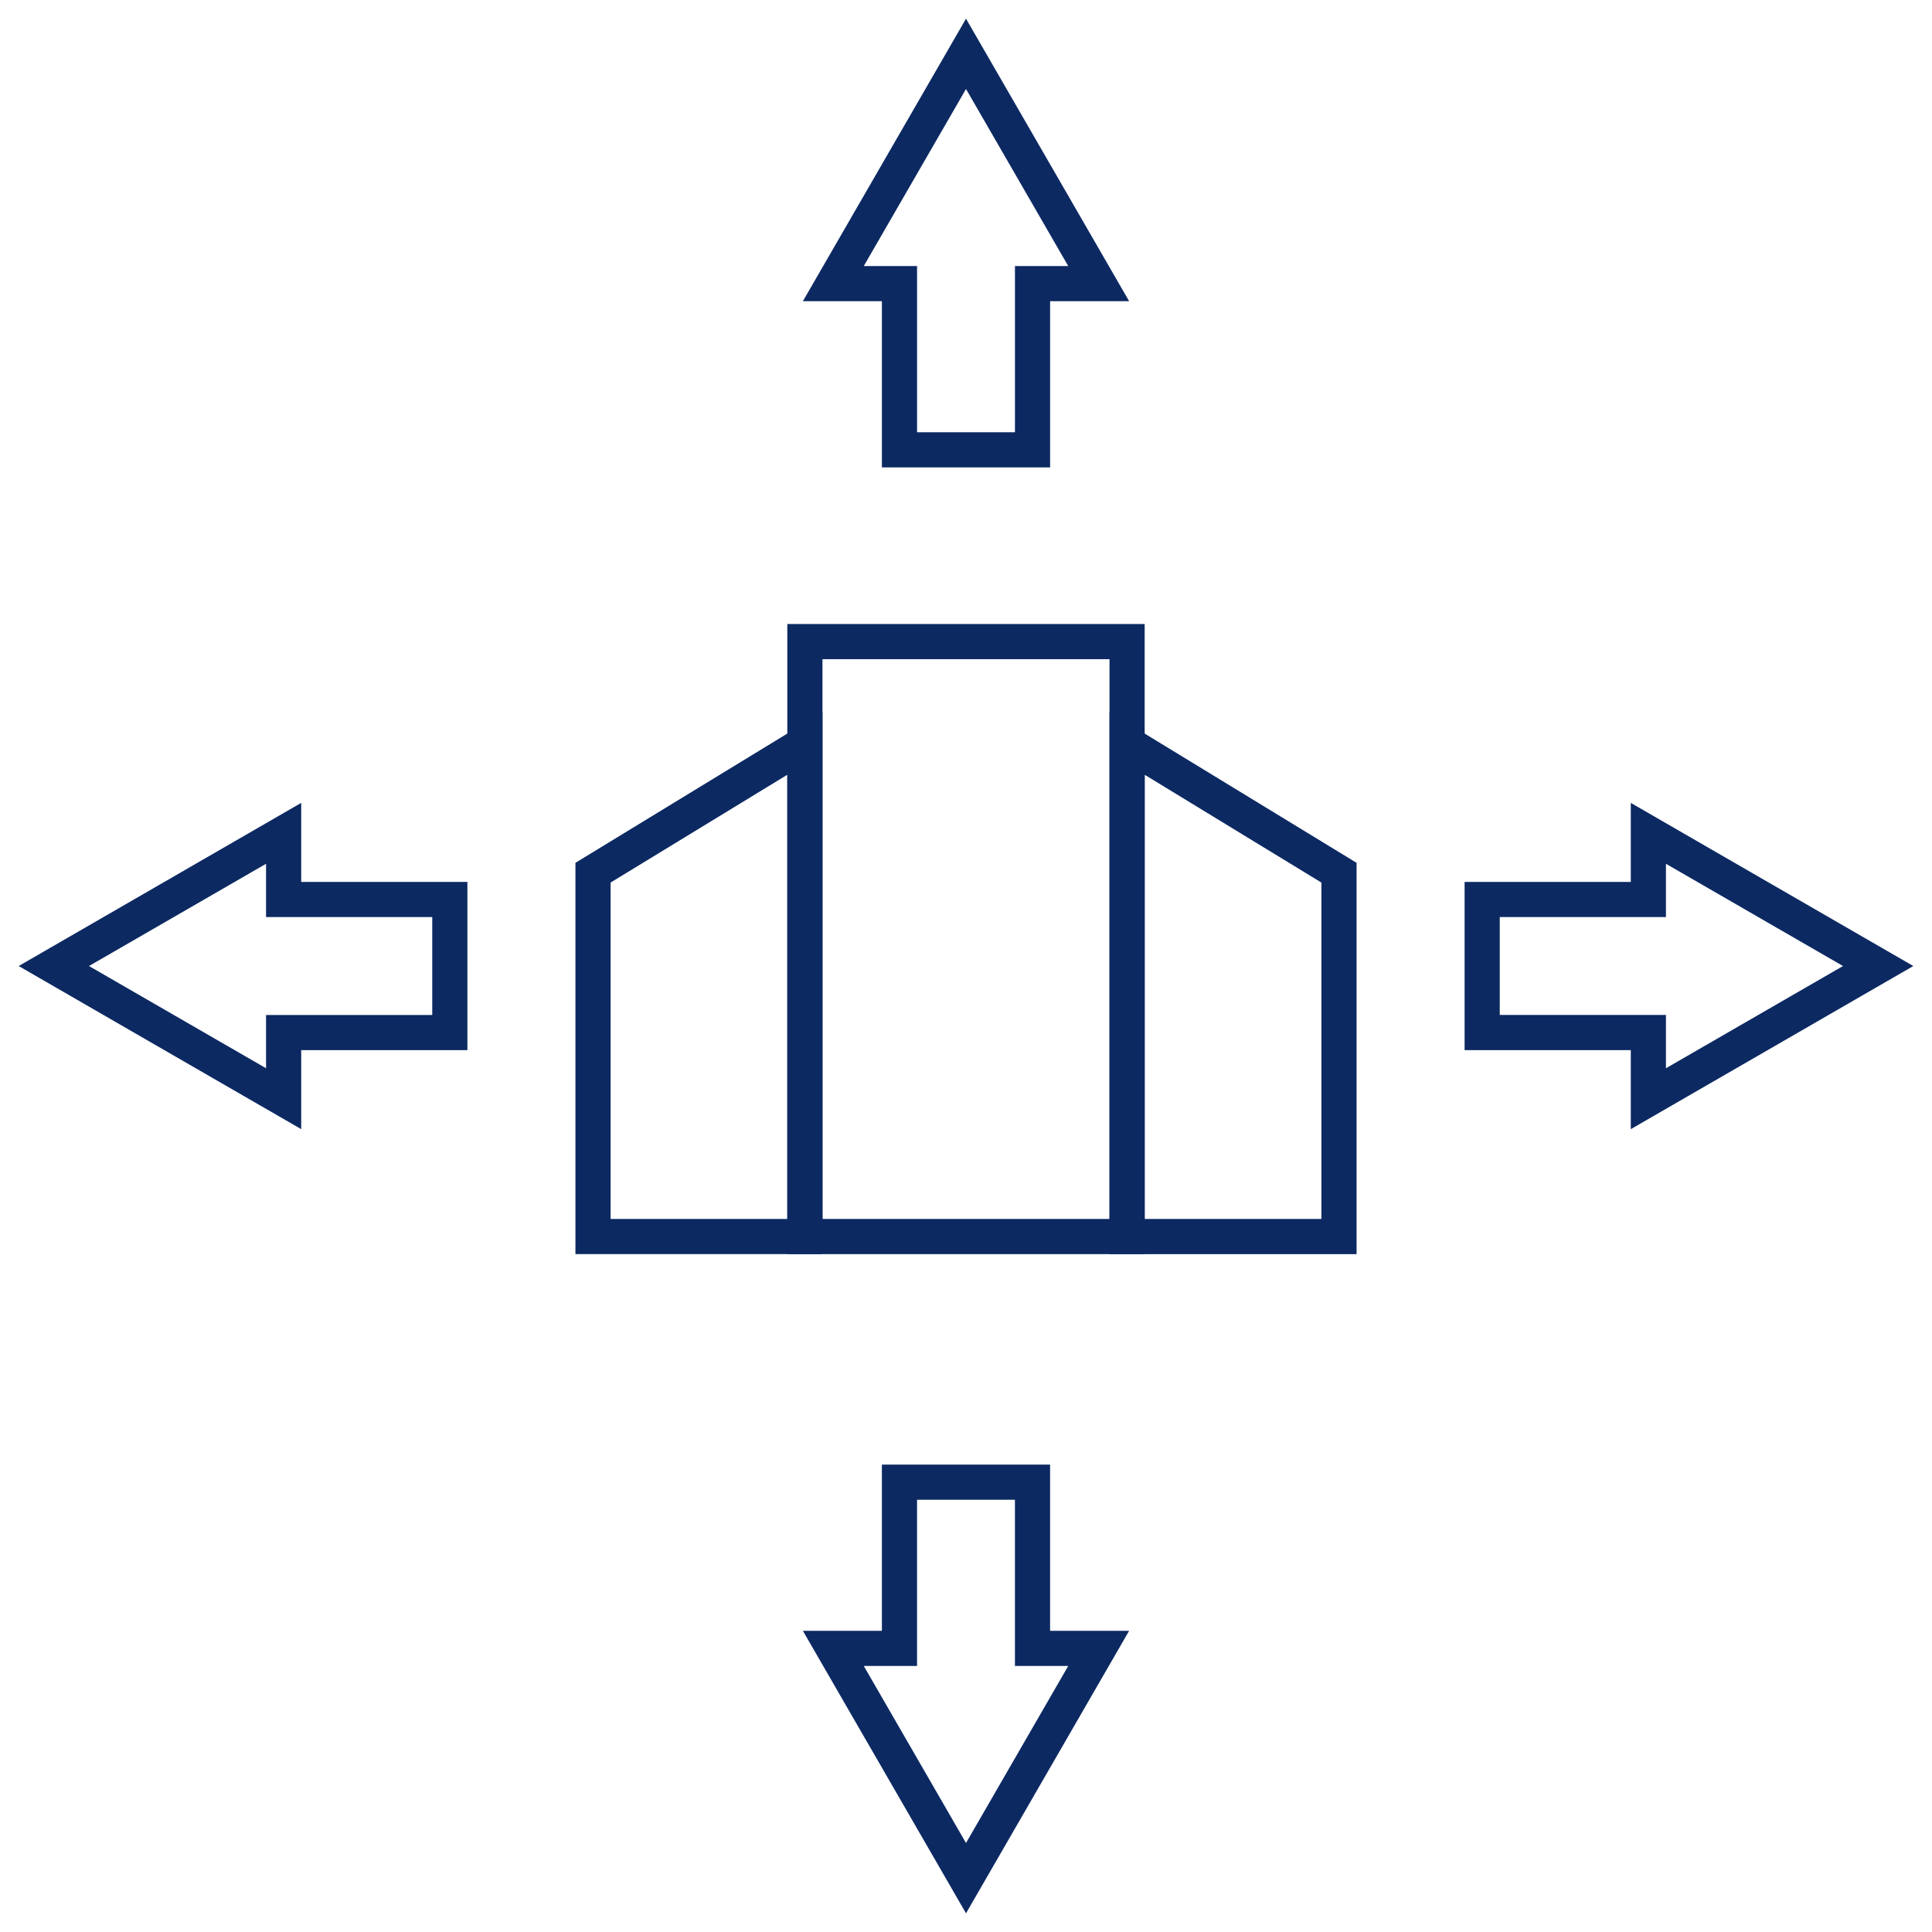 <svg xmlns="http://www.w3.org/2000/svg" xmlns:xlink="http://www.w3.org/1999/xlink" width="109.901" height="109.901" viewBox="0 0 109.901 109.901"><defs><clipPath id="clip-path"><rect id="Rectangle_235" data-name="Rectangle 235" width="109.901" height="109.901" fill="none"></rect></clipPath></defs><g id="Group_281" data-name="Group 281" transform="translate(0 0)"><g id="Group_280" data-name="Group 280" transform="translate(0 0)"><g id="Group_279" data-name="Group 279" clip-path="url(#clip-path)"><path id="Path_1396" data-name="Path 1396" d="M77.577,38.5,64.506,30.952v3.763H55.052v7.569h9.454v3.763Z" transform="translate(29.261 16.452)" fill="none" stroke="#0c2962" stroke-miterlimit="10" stroke-width="2"></path><path id="Path_1397" data-name="Path 1397" d="M2,38.5l13.071,7.547V42.284h9.454V34.715H15.071V30.952Z" transform="translate(1.063 16.452)" fill="none" stroke="#0c2962" stroke-miterlimit="10" stroke-width="2"></path><path id="Path_1398" data-name="Path 1398" d="M38.5,77.577l7.547-13.071H42.283V55.052H34.715v9.454H30.952Z" transform="translate(16.451 29.261)" fill="none" stroke="#0c2962" stroke-miterlimit="10" stroke-width="2"></path><path id="Path_1399" data-name="Path 1399" d="M38.5,2,30.952,15.071h3.763v9.454h7.569V15.071h3.763Z" transform="translate(16.451 1.063)" fill="none" stroke="#0c2962" stroke-miterlimit="10" stroke-width="2"></path></g></g><rect id="Rectangle_236" data-name="Rectangle 236" width="18.328" height="33.843" transform="translate(45.786 36.497)" fill="none" stroke="#0c2962" stroke-miterlimit="10" stroke-width="2"></rect><path id="Path_1400" data-name="Path 1400" d="M22.026,34.966l12.053-7.353v28.05H22.026Z" transform="translate(11.707 14.677)" fill="none" stroke="#0c2962" stroke-miterlimit="10" stroke-width="2"></path><path id="Path_1401" data-name="Path 1401" d="M53.917,34.966,41.864,27.614v28.05H53.917Z" transform="translate(22.251 14.677)" fill="none" stroke="#0c2962" stroke-miterlimit="10" stroke-width="2"></path></g></svg>